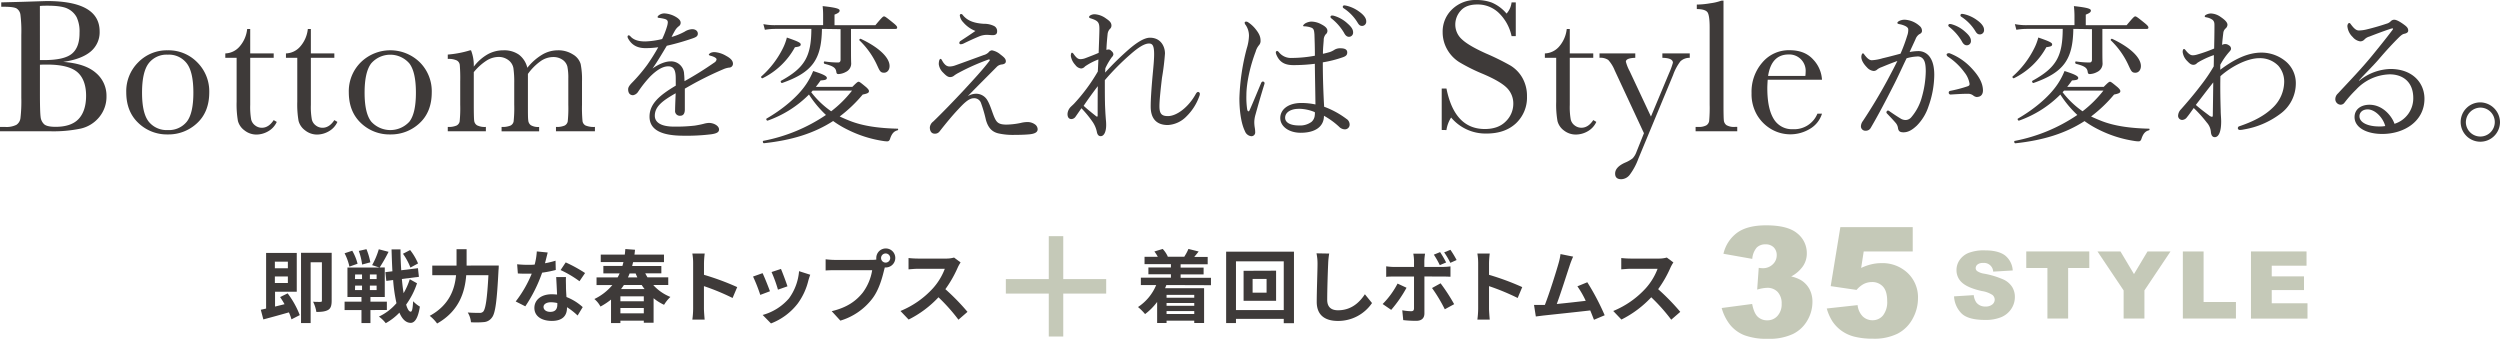 <svg xmlns="http://www.w3.org/2000/svg" viewBox="0 0 978.56 132.59"><defs><style>.cls-1{fill:#3e3a39;}.cls-2{fill:#c5c9b8;}.cls-3{fill:none;stroke:#c5c9b8;stroke-miterlimit:10;stroke-width:5.67px;}</style></defs><g id="レイヤー_2" data-name="レイヤー 2"><g id="design"><path class="cls-1" d="M24.75,24.23q8.59.63,12.76,4.28a11.61,11.61,0,0,1,4.17,9.11,12.51,12.51,0,0,1-2.83,8.21,13.09,13.09,0,0,1-7.24,4.5A52.34,52.34,0,0,1,19.8,51.39H0V49.68H1.94a8.69,8.69,0,0,0,4.48-.82A3.7,3.7,0,0,0,8,46.31a57.1,57.1,0,0,0,.34-8.05V13.69A52.28,52.28,0,0,0,8,5.77,3.43,3.43,0,0,0,6.49,3.31c-.75-.44-2.41-.67-5-.67h-1V.93L8.86.71l9.45-.3Q39,.41,39,12.32a9.82,9.82,0,0,1-3.55,7.89Q31.89,23.18,24.75,24.23Zm-9.12-.71c.62,0,1.14,0,1.56,0q8,0,11-2.53t2.94-8.19A13.1,13.1,0,0,0,30,6.74,7.85,7.85,0,0,0,26.5,3.41q-2.31-1.18-7.89-1.18c-1,0-2,0-3,.11Zm0,1.82V36.58q0,7.19.26,9.12a4.55,4.55,0,0,0,1.4,2.94c.75.67,2.25,1,4.48,1,4,0,7-1,8.93-3s3-5.08,3-9.15-1.12-7.24-3.37-9.21-6.2-3-11.85-3C17.56,25.27,16.62,25.29,15.63,25.34Z"/><path class="cls-1" d="M49.42,36.1a15.91,15.91,0,0,1,4.69-11.71,15.66,15.66,0,0,1,11.53-4.7,15.68,15.68,0,0,1,11.58,4.72A16,16,0,0,1,81.91,36.1q0,7.69-4.77,12.11a16.32,16.32,0,0,1-11.5,4.41,16.11,16.11,0,0,1-11.48-4.48Q49.42,43.66,49.42,36.1Zm6.18.18q0,8.11,2.64,11.37a9,9,0,0,0,7.4,3.26,9,9,0,0,0,7.46-3.26q2.59-3.26,2.59-11.37T73.12,24.82a8.77,8.77,0,0,0-7.48-3.42,8.8,8.8,0,0,0-7.46,3.4Q55.6,28.21,55.6,36.28Z"/><path class="cls-1" d="M107.13,22.63H97.94V41.05a28.79,28.79,0,0,0,.37,5.71,4.08,4.08,0,0,0,1.59,2.36,4.21,4.21,0,0,0,2.58.89c1.79,0,3.34-1,4.65-3l1.2.71a8,8,0,0,1-3.41,3.7,9.33,9.33,0,0,1-4.56,1.25A7.5,7.5,0,0,1,95.65,51a6.67,6.67,0,0,1-2.53-3.7,37.72,37.72,0,0,1-.5-7.45V22.63H88.19V20.91a7.71,7.71,0,0,0,5.47-2.56,12.31,12.31,0,0,0,3.09-7h1.19v9.56h9.19Z"/><path class="cls-1" d="M130.87,22.63h-9.19V41.05a27.78,27.78,0,0,0,.38,5.71,4,4,0,0,0,1.58,2.36,4.21,4.21,0,0,0,2.58.89c1.79,0,3.34-1,4.65-3l1.2.71a8,8,0,0,1-3.41,3.7,9.33,9.33,0,0,1-4.56,1.25A7.5,7.5,0,0,1,119.39,51a6.67,6.67,0,0,1-2.53-3.7,37.72,37.72,0,0,1-.5-7.45V22.63h-4.43V20.91a7.71,7.71,0,0,0,5.47-2.56,12.31,12.31,0,0,0,3.09-7h1.19v9.56h9.19Z"/><path class="cls-1" d="M136.53,36.1a15.91,15.91,0,0,1,4.69-11.71,16.53,16.53,0,0,1,23.11,0A16,16,0,0,1,169,36.1q0,7.69-4.77,12.11a16.32,16.32,0,0,1-11.5,4.41,16.11,16.11,0,0,1-11.48-4.48Q136.53,43.66,136.53,36.1Zm6.18.18q0,8.11,2.64,11.37a10.11,10.11,0,0,0,14.87,0q2.58-3.26,2.58-11.37t-2.57-11.46a9.89,9.89,0,0,0-14.94,0Q142.71,28.21,142.71,36.28Z"/><path class="cls-1" d="M184,19.69h.37a16.2,16.2,0,0,1,1.08,6.4,18,18,0,0,1,5.38-4.8,12.54,12.54,0,0,1,6.2-1.6,10.11,10.11,0,0,1,6.1,1.71,9.08,9.08,0,0,1,3.28,5.13,21.8,21.8,0,0,1,5.8-5.13,12,12,0,0,1,6.07-1.71,10.58,10.58,0,0,1,6,1.63,6.56,6.56,0,0,1,3,3.72,30.55,30.55,0,0,1,.53,6.74v9.15a55.73,55.73,0,0,0,.2,6.48,2.33,2.33,0,0,0,1.19,1.71,8.28,8.28,0,0,0,3.67.56v1.71H217.62V49.68a7.64,7.64,0,0,0,3.4-.54,2.32,2.32,0,0,0,1.21-1.64,51.8,51.8,0,0,0,.22-6.57V30.78a22.59,22.59,0,0,0-.35-4.66,4.64,4.64,0,0,0-1.84-2.68,6.3,6.3,0,0,0-3.87-1.11A8.64,8.64,0,0,0,211.53,24a21,21,0,0,0-4.89,4.94v12c0,3.25,0,5.3.13,6.13a2.61,2.61,0,0,0,1,1.93,5.63,5.63,0,0,0,3.26.69v1.71H196.33V49.68a8.12,8.12,0,0,0,3.48-.52,2.3,2.3,0,0,0,1.23-1.6,48.68,48.68,0,0,0,.24-6.63V32.49a37.84,37.84,0,0,0-.32-5.83,5,5,0,0,0-1.91-3.09,6.22,6.22,0,0,0-4-1.28,8.93,8.93,0,0,0-4.7,1.49,21.35,21.35,0,0,0-4.9,4.46V40.93q0,5,.15,6.26a2.45,2.45,0,0,0,1.12,1.86,6.77,6.77,0,0,0,3.46.63v1.71H175.27V49.68a7.79,7.79,0,0,0,3.44-.54,2.3,2.3,0,0,0,1.21-1.62,51.76,51.76,0,0,0,.22-6.59V31.82a63.71,63.71,0,0,0-.17-6.38,2.31,2.31,0,0,0-1.15-1.77,7.4,7.4,0,0,0-3.55-.6V21.36A40.9,40.9,0,0,0,184,19.69Z"/><path class="cls-1" d="M264.5,30.68c0-3.32-.82-4.72-2.92-4.72-2.39,0-4.84,1.75-7.17,4.08a46.12,46.12,0,0,0-4.61,5.83,3,3,0,0,1-2,1.4c-1.11,0-1.93-.7-1.93-2.33,0-.87.64-1.69,1.81-2.86a63.27,63.27,0,0,0,5.66-6.71,75.69,75.69,0,0,0,4.31-6.88,34.16,34.16,0,0,1-5,.35c-2.92,0-5.25-1-6.77-3.73a1.46,1.46,0,0,1-.23-.76.48.48,0,0,1,.46-.53,1.12,1.12,0,0,1,.7.47c1.4,1.52,3.5,1.93,5.78,1.93a31.84,31.84,0,0,0,6.59-.94,33,33,0,0,0,1.93-5,6.87,6.87,0,0,0,.29-1.51c0-.76-.41-1.11-1.17-1.34A14.25,14.25,0,0,0,257.85,7c-.29-.06-.47-.18-.47-.35a1.12,1.12,0,0,1,.47-.64,3.53,3.53,0,0,1,2.27-.76,9.94,9.94,0,0,1,4.38,1.34c1.4.82,1.92,1.58,1.92,2.28a1.58,1.58,0,0,1-.64,1.34,5.59,5.59,0,0,0-1.46,1.57c-.35.59-1,1.75-1.45,2.69a25,25,0,0,0,5.07-2.05,6.08,6.08,0,0,1,3-1c1.28,0,2.21.7,2.21,1.75s-.81,1.4-1.92,1.81A96.65,96.65,0,0,1,261,17.91c-1.81,3-3.62,6.12-5.6,8.92,2.33-1.69,5-2.8,7-2.8a5.06,5.06,0,0,1,5.37,5c.11.7.11,1.75.17,2.74a135.23,135.23,0,0,0,11.67-7.29,1.74,1.74,0,0,0,.87-1.22c0-.3-.23-.53-.7-.82a7.38,7.38,0,0,0-1.75-.64c-.35-.12-.58-.24-.58-.41s.41-.58.87-.76a3.76,3.76,0,0,1,1.46-.23,10.31,10.31,0,0,1,4.44,1.46c1.75.93,2.68,1.92,2.68,3.09a1.5,1.5,0,0,1-1.52,1.51,8.21,8.21,0,0,0-2.27.65c-2.86,1.22-5.78,2.56-9.8,4.66-1.69.88-3.62,2-5.25,2.92v8.17c0,1.63-.64,2.45-1.81,2.45a1.85,1.85,0,0,1-2-2.1c0-1.4.11-3.85.23-6.71-5.13,2.91-8.17,5.19-8.17,8.81,0,2.39,2.1,4.25,7.53,4.25a64.09,64.09,0,0,0,8.16-.4c1.46-.24,2.57-.47,3.45-.7a9.1,9.1,0,0,1,2-.35c2,0,4,1.16,4,2.56,0,.94-.64,1.52-2.91,1.87a77.84,77.84,0,0,1-11,.58c-7.93,0-13.3-1.92-13.3-7.46,0-5.08,4-8.4,10.27-12.14Z"/><path class="cls-1" d="M298,29.92A36.09,36.09,0,0,0,306.39,19,20.54,20.54,0,0,0,308,14.7c4.2,1.46,5.42,2,5.42,2.68s-.52.88-2.27,1.11a28.93,28.93,0,0,1-12.66,12.13C298.22,30.8,297.69,30.16,298,29.92ZM333.63,34c1.75-1.75,2.1-2,2.45-2s.76.29,3,2.15c.88.82,1.05,1.17,1.05,1.52,0,.64-.47.93-2.45,1.34a54,54,0,0,1-9,8.58c1.22.58,2.57,1.16,3.91,1.69,5.42,2.16,11.84,2.92,18.78,3.09.29,0,.23.58-.06.64-1.4.35-2.21,1.29-2.86,3.15-.23.88-.64,1.17-1.16,1.17a12,12,0,0,1-1.81-.18A46.54,46.54,0,0,1,332,50.87a39.44,39.44,0,0,1-5.89-3.5c-7.41,4.78-16.1,7.52-27.07,8.69-.4.06-.64-.88-.23-.94A65.59,65.59,0,0,0,323.3,45,42,42,0,0,1,316.65,37a42.88,42.88,0,0,1-16.16,10.21c-.41.12-.75-.64-.41-.82,5.78-3.32,12.08-8.28,15.58-13.59a27.83,27.83,0,0,0,2.63-5c3.67,1.17,5.36,1.93,5.36,2.69s-.76.87-2.45,1c-.58.87-1.22,1.69-1.86,2.51Zm-11.9-22.69c-.18,12-3.74,17-15.58,21.17-.41.12-.76-.7-.41-.87,9.34-5.14,11.79-9.57,11.85-20.3H303.53a25.06,25.06,0,0,0-4.14.35l-.59-2.22a22.87,22.87,0,0,0,4.73.41h18.66V6.18A32.22,32.22,0,0,0,322,2.39c6,.64,6.65,1.17,6.65,1.75s-.47,1-2,1.58V9.86h16c2.63-3.15,3-3.44,3.38-3.44s.82.29,3.62,2.56c1.23,1,1.52,1.4,1.52,1.81s-.24.53-.76.53H333.1v6.06c0,3.79,0,5.31.06,7.12a3.63,3.63,0,0,1-2.1,3.67,6.56,6.56,0,0,1-2.8.82c-.64,0-.82-.17-.93-1-.24-1.46-1.23-2.16-4.55-3-.41-.12-.41-1,0-.94a35.07,35.07,0,0,0,5.36.41c.59,0,.88-.46.88-1.05v-12Zm-4.2,24.79a35.05,35.05,0,0,0,7.81,7.46,44.79,44.79,0,0,0,8.17-8.1h-15.4Zm26-10.09a31.83,31.83,0,0,0-7.11-10.21c-.24-.24.23-.76.52-.59,7.24,3.39,11.26,7.41,11.26,10.62,0,1.58-.93,2.63-2.16,2.63S344.42,28,343.54,26Z"/><path class="cls-1" d="M382,36.69a5.11,5.11,0,0,1,4.55,2.68c1.17,2,1.87,4.79,2.74,6.71S391,48.77,394,48.77a28.84,28.84,0,0,0,5.54-.65,11.6,11.6,0,0,1,2.51-.35,5,5,0,0,1,3,.88,2.4,2.4,0,0,1,1.11,1.92c0,1-.76,1.75-3.15,2-1.63.17-4.2.23-5.95.23a26.13,26.13,0,0,1-6.24-.58c-2.74-.64-4.09-2.45-4.9-5.25a53.77,53.77,0,0,0-2-6.83,2.82,2.82,0,0,0-2.75-1.69c-2,0-4,2.1-6.24,4.49s-4.61,5.25-7.17,8.52a2.23,2.23,0,0,1-1.87.87c-1.34,0-1.93-1.1-1.93-2.45a3.27,3.27,0,0,1,1.35-2.33c3.44-3.32,7.75-7.76,12-12.31,3.68-4,7.3-7.87,10-11.43.23-.35.06-.64-.35-.53a86.24,86.24,0,0,0-11.79,5.25,12.23,12.23,0,0,0-1.69,1.05,2.39,2.39,0,0,1-1.63.59c-.82,0-1.58-.59-2.63-1.69a5.56,5.56,0,0,1-1.75-3.27,5.21,5.21,0,0,1,.18-1.58c.12-.35.29-.58.52-.58s.3.12.7.82a5.74,5.74,0,0,0,1.05,1.4,2.51,2.51,0,0,0,1.81.76,7.08,7.08,0,0,0,2.28-.47c3.27-1.17,7.41-2.68,11-4a4.19,4.19,0,0,0,1.92-1.05,1.91,1.91,0,0,1,1.34-.81,7.13,7.13,0,0,1,3.33,1.63C393,22.4,393.71,23,393.71,24c0,.82-.7,1.11-1.51,1.23a3.18,3.18,0,0,0-2.1,1c-3.74,3.79-7,7-11.32,11.43A6.49,6.49,0,0,1,382,36.69Zm-5-28A4.58,4.58,0,0,1,375.69,6a.57.57,0,0,1,.47-.53.89.89,0,0,1,.69.41c1.81,2.28,4.5,3.21,8.29,3.44a8.61,8.61,0,0,1,4,.88,2.23,2.23,0,0,1,1.16,2.1c0,1.17-.81,1.46-1.75,1.46-.64,0-1.69-.12-2.27-.12a8.1,8.1,0,0,0-3.09.64c-2.22.94-3.85,1.69-6,2.74a2.76,2.76,0,0,1-1.17.3.52.52,0,0,1-.52-.47,1,1,0,0,1,.46-.82c1.87-1.22,3.39-2.21,5.84-3.91A12.05,12.05,0,0,1,377,8.69Z"/><path class="cls-1" d="M432.57,28.41A115.74,115.74,0,0,1,442,19.19c2.74-2.33,5.77-4.43,8.11-4.43,4.31,0,5.89,3.5,5.89,6.18a95.49,95.49,0,0,1-1.17,9.51c-.52,4.37-1,8.87-1,11.14,0,3,.93,3.85,3.33,3.85,3.44,0,8.05-3.5,10.85-8.57.23-.41.52-.88,1-.88a.75.75,0,0,1,.64.7,2.6,2.6,0,0,1-.24,1.05,20.64,20.64,0,0,1-5,7.82,11,11,0,0,1-7.29,3.38c-4.38,0-6.71-2.45-6.71-7.23,0-2.92.29-7,.7-11.67.35-3.79.64-6.53.64-8.81,0-3.26-.58-4.2-2-4.2-1.87,0-4.38,1.69-7.29,4.26a95.72,95.72,0,0,0-10,10.09c0,3.27,0,6.54.06,9,0,.53.06,1.87.17,4,.06.82.12,1.75.18,2.51a17.75,17.75,0,0,1,.11,2.1c0,2.51-.81,4.31-2.15,4.31-.7,0-1.23-.46-1.46-1.51a10.72,10.72,0,0,0-1.64-4,43.13,43.13,0,0,0-4.43-5.42C422,44.22,421.48,45,421,45.67a2.06,2.06,0,0,1-1.69.94c-.94-.06-1.46-.7-1.46-2a4.27,4.27,0,0,1,1.34-2.85c.29-.3.76-.7,1.22-1.17A69.53,69.53,0,0,0,429.71,28c.11-1.87.17-3.38.23-4.73A24.77,24.77,0,0,0,424.69,26a2.11,2.11,0,0,1-1.52.81,3.22,3.22,0,0,1-2.27-1.4,6.63,6.63,0,0,1-1.75-3.5c0-.7.17-1.28.41-1.28s.46.18.7.53c1.16,1.63,1.81,2,2.68,2a6,6,0,0,0,2.1-.47c1.69-.64,3.5-1.34,5-2,.11-3.5.29-7.47.29-9.33,0-2.51-.47-3.21-3.15-4.09-.76-.23-.88-.35-.88-.58s.06-.41.53-.7a3.33,3.33,0,0,1,1.69-.41,8.28,8.28,0,0,1,4.38,1.64c1.28.87,2.15,1.57,2.15,2.8a1.72,1.72,0,0,1-.64,1.34,3.47,3.47,0,0,0-.87,2c-.12,1.22-.35,3.27-.47,6.18a2.82,2.82,0,0,1,.93-.17c.3,0,.65.17,1.17.7a1.8,1.8,0,0,1,.64,1.16,1.73,1.73,0,0,1-.58,1.11,25.64,25.64,0,0,0-2.57,4.38Zm-3.5,17.09c.4.29.58.17.58-.29,0-4,0-8.11.06-11.49-2,2.62-4.2,5.65-5.54,7.7C425.68,42.82,427.67,44.39,429.07,45.5Z"/><path class="cls-1" d="M488.16,42.7c.12.64.29.87.53.87s.35-.23.58-.75c1.34-3,2.92-6.89,4.32-10.21.17-.47.46-.7.75-.7a.69.69,0,0,1,.65.64,4,4,0,0,1-.18.7c-1.4,4.55-2.51,8.46-3.38,11.61a11.25,11.25,0,0,0-.47,2.8,13.39,13.39,0,0,0,.18,2.27,10,10,0,0,1,.17,1.75,1.48,1.48,0,0,1-1.52,1.64,3,3,0,0,1-2.5-2c-1.58-3.21-2.16-8.34-2.16-12.89A85.94,85.94,0,0,1,488,19a18.44,18.44,0,0,0,.88-5,7.47,7.47,0,0,0-1.28-4.2,1.62,1.62,0,0,1-.41-.88c0-.29.23-.46.58-.46a1.39,1.39,0,0,1,.64.17,12.49,12.49,0,0,1,3,2.69c1.46,1.8,2,3.09,2,4.55a2.47,2.47,0,0,1-.64,1.86,6.61,6.61,0,0,0-1.28,2.51c-2.05,5.31-3.62,12.13-3.62,17A32.37,32.37,0,0,0,488.16,42.7Zm39,3.91a2.66,2.66,0,0,1,1.11,1.92,1.86,1.86,0,0,1-1.93,2.1,3.3,3.3,0,0,1-2.22-1.05,29.61,29.61,0,0,0-5.89-4.26c0,4.26-3.44,6.65-9.1,6.65-4.66,0-8-2.5-8-5.77s3-5.89,8.28-5.89a26.4,26.4,0,0,1,5.49.58c-.06-5.31-.18-10.56-.24-15.92a67.75,67.75,0,0,1-8.34.52c-3,0-5.36-.82-6.71-4.08a2.71,2.71,0,0,1-.23-1,.63.63,0,0,1,.47-.47c.23,0,.46.17.76.52a6,6,0,0,0,5.07,2.22,51,51,0,0,0,9-.87c0-3.62-.11-6-.17-8.23-.12-1.57-.23-2.27-1.05-2.68a7.09,7.09,0,0,0-1.69-.47,6.17,6.17,0,0,0-1.29-.12c-.29,0-.4-.11-.4-.29s.52-.7.93-.93a5.57,5.57,0,0,1,2.22-.64,8.33,8.33,0,0,1,3.85,1c1.22.64,2.5,1.4,2.5,2.62a1.64,1.64,0,0,1-.64,1.34,3.51,3.51,0,0,0-.81,2.34c-.12,1.75-.3,3.15-.3,5.31,1.11-.24,1.93-.47,2.75-.7a8.42,8.42,0,0,0,1.57-.76,4.2,4.2,0,0,1,2.57-.7c1.92,0,2.62.64,2.62,1.63s-.52,1.46-1.69,1.87a45.73,45.73,0,0,1-7.87,2c0,6.3.23,12.25.52,17.38A33.77,33.77,0,0,1,527.13,46.61Zm-19-4c-2.39,0-5.13,1.05-5.13,3.5,0,1.64,1.63,3,5.48,3a7.51,7.51,0,0,0,4.84-1.4A3.83,3.83,0,0,0,514.64,45a3.32,3.32,0,0,0,0-1.11A16.38,16.38,0,0,0,508.11,42.58ZM522.34,6.24a13.1,13.1,0,0,1,5.08,2.92c1.4,1.22,2.22,2.27,2.22,3.5A1.63,1.63,0,0,1,528,14.41c-.76,0-1.4-.53-1.92-1.58a20.39,20.39,0,0,0-4.9-5.6.88.88,0,0,1-.41-.58.6.6,0,0,1,.64-.58A3.22,3.22,0,0,1,522.34,6.24Zm5.08-3.91a13.88,13.88,0,0,1,4.67,2.28c1.4,1,2.68,2.33,2.68,3.67a1.66,1.66,0,0,1-1.58,1.87c-.75,0-1.22-.29-1.86-1.4A17.74,17.74,0,0,0,526,3.27a.72.72,0,0,1-.41-.59.59.59,0,0,1,.59-.58A8.39,8.39,0,0,1,527.42,2.33Z"/><path class="cls-1" d="M564.32,50.87V34.65h1.86q3.17,15.84,15,15.85c3.55,0,6.29-1,8.24-3a9.58,9.58,0,0,0,2.92-6.8,8.6,8.6,0,0,0-2.57-6.36q-2.57-2.54-9.37-5.43a69.41,69.41,0,0,1-9.16-4.56,14,14,0,0,1-4.82-5.08,13.56,13.56,0,0,1-1.73-6.66,12,12,0,0,1,3.74-9A13.15,13.15,0,0,1,577.9,0a17.37,17.37,0,0,1,6,1,15.55,15.55,0,0,1,5.81,4.32A8,8,0,0,0,591.67.93h1.64V14.14h-1.64a17.76,17.76,0,0,0-5-9.08,11.9,11.9,0,0,0-8.32-3.31q-4.5,0-6.6,2.44a8,8,0,0,0-2.11,5.34,7.7,7.7,0,0,0,2.64,5.91q2.61,2.46,9.42,5.51a98.35,98.35,0,0,1,9.47,4.67,13.35,13.35,0,0,1,4.75,4.89,14.34,14.34,0,0,1,1.78,7.22,13.81,13.81,0,0,1-4.32,10.54q-4.3,4-11.53,4A17.6,17.6,0,0,1,568,46a12.61,12.61,0,0,0-1.83,4.91Z"/><path class="cls-1" d="M623.64,22.63h-9.19V41.05a28,28,0,0,0,.37,5.71,4.07,4.07,0,0,0,1.58,2.36A4.26,4.26,0,0,0,619,50c1.78,0,3.33-1,4.65-3l1.19.71a8,8,0,0,1-3.41,3.7,9.33,9.33,0,0,1-4.56,1.25,7.45,7.45,0,0,1-4.7-1.58,6.57,6.57,0,0,1-2.53-3.7,36.74,36.74,0,0,1-.51-7.45V22.63H604.7V20.91a7.75,7.75,0,0,0,5.47-2.56,12.45,12.45,0,0,0,3.09-7h1.19v9.56h9.19Z"/><path class="cls-1" d="M646.22,45.62l7.08-16.93a29.07,29.07,0,0,0,1.52-4.13q0-1.86-4.13-1.93V20.91h10.72v1.72A5.16,5.16,0,0,0,657.76,24a19.41,19.41,0,0,0-2.86,5.34L641.31,62.07a24.81,24.81,0,0,1-3.42,6.38,4.34,4.34,0,0,1-3.28,1.7c-1.61,0-2.41-.73-2.41-2.2,0-1.69,1.28-3.11,3.87-4.28a12.23,12.23,0,0,0,3-1.71,7.3,7.3,0,0,0,1.51-2.57l2.9-7.25L632.05,27.58a13.69,13.69,0,0,0-2.53-4.1,5.35,5.35,0,0,0-3.43-.85V20.91h14v1.72c-2.45.07-3.68.58-3.68,1.52a16.08,16.08,0,0,0,1.45,3.65Z"/><path class="cls-1" d="M674.62.22V40.93q0,4.88.13,6.14A2.57,2.57,0,0,0,675.81,49a5.91,5.91,0,0,0,3.31.67H680v1.71h-16.3V49.68h1a6.16,6.16,0,0,0,3.18-.61,2.46,2.46,0,0,0,1.13-1.73,57.82,57.82,0,0,0,.19-6.41V10.79c0-3.2-.29-5.21-.86-6s-2-1.24-4.17-1.24V1.79a33.17,33.17,0,0,0,5.34-.52,19.66,19.66,0,0,0,4.23-1Z"/><path class="cls-1" d="M713.17,31.22H691.92c-.1,1.47-.15,2.56-.15,3.28q0,8,2.51,12.07a8.28,8.28,0,0,0,7.5,4,9.8,9.8,0,0,0,9.6-6.07h1.79a10.44,10.44,0,0,1-4.73,5.94,14.8,14.8,0,0,1-15,.19,15.63,15.63,0,0,1-5.64-5.53,16.19,16.19,0,0,1-2.2-8.67,17.42,17.42,0,0,1,4.25-12,13.56,13.56,0,0,1,10.6-4.78c4,0,7.08,1.21,9.27,3.64A12.5,12.5,0,0,1,713.17,31.22Zm-6.51-1.49a12.77,12.77,0,0,0,.11-1.52,6.41,6.41,0,0,0-6.63-6.89q-6.76,0-8.07,8.41Z"/><path class="cls-1" d="M750.82,20a5.41,5.41,0,0,1,4.61,2.39c1.28,1.81,1.69,4.38,1.69,6.94a37.35,37.35,0,0,1-2.28,12.37,19,19,0,0,1-4.55,7.47c-1.8,1.69-3.38,2.62-5.19,2.62-1.34,0-1.92-.35-2.16-1.52a3.87,3.87,0,0,0-.87-2.1c-.93-1.1-2-2.21-3.38-3.67a.78.78,0,0,1-.3-.58c0-.24.3-.65.59-.65a1,1,0,0,1,.64.3c1.69,1.16,3.09,2.1,4.61,3a3.83,3.83,0,0,0,1.69.41,3,3,0,0,0,2.22-1.11,20.14,20.14,0,0,0,4.14-7.93,38.82,38.82,0,0,0,1.51-9.92c0-2.57-.29-4-1-4.9a2.67,2.67,0,0,0-2.51-1,16.65,16.65,0,0,0-4,.7c-1.81,3.73-3.44,7.41-5.19,10.79-3,5.89-5.66,11-8.81,16.39a2.18,2.18,0,0,1-2,1.17,1.73,1.73,0,0,1-1.87-1.63,3.58,3.58,0,0,1,.76-2.16c3.44-5.19,6.59-10.44,9.51-15.81,1.51-2.86,2.8-5.25,4-7.7-2.15.76-4.43,1.69-6.12,2.39a6.3,6.3,0,0,0-1.69.88,2.13,2.13,0,0,1-1.46.64,4,4,0,0,1-2.63-1.4c-1.22-1.23-2.21-2.74-2.21-4.09,0-.64.29-1.4.58-1.4s.35.12.64.53c1,1.34,1.93,2.16,2.86,2.16a17.62,17.62,0,0,0,4.2-.76c2-.47,4.26-1.05,7.06-1.81a63.78,63.78,0,0,0,2.62-7.06,6.47,6.47,0,0,0,.41-2.27c0-.53-.11-.82-.87-1.34a8.46,8.46,0,0,0-2.57-.88c-.58-.12-.82-.23-.82-.52s.35-.53.76-.76a5,5,0,0,1,2.1-.47,9.48,9.48,0,0,1,5.84,2.45,2.42,2.42,0,0,1,.93,1.93c0,.58-.35,1-1.11,1.34a4,4,0,0,0-1.4,1.86c-.7,1.58-1.52,3.27-2.33,5.08A18.42,18.42,0,0,1,750.82,20Zm23.22,18a2.7,2.7,0,0,1-1.7-.65,3.29,3.29,0,0,0-2.15-.64c-1.87,0-3.91.12-6.6.29a.72.72,0,0,1-.81-.75c0-.35.17-.59.64-.7A51.31,51.31,0,0,0,770,33.83c.7-.23.94-.41.94-1a9.49,9.49,0,0,0-2-4.49,24.79,24.79,0,0,0-6.41-6.12,1.25,1.25,0,0,1-.59-.82c0-.29.35-.58.88-.58a1.11,1.11,0,0,1,.52.11,23.11,23.11,0,0,1,8.17,5.54c2.45,2.57,4.67,5.6,4.67,9C776.14,37.16,775.14,37.92,774,37.92ZM764.18,9.57a13.11,13.11,0,0,1,5.07,2.91c1.4,1.23,2.22,2.28,2.22,3.5a1.62,1.62,0,0,1-1.63,1.75c-.76,0-1.4-.52-1.93-1.57a20.09,20.09,0,0,0-4.9-5.6.93.93,0,0,1-.41-.59.6.6,0,0,1,.64-.58A3.33,3.33,0,0,1,764.18,9.57Zm5.07-3.91a13.85,13.85,0,0,1,4.67,2.27c1.4,1,2.68,2.34,2.68,3.68A1.65,1.65,0,0,1,775,13.47c-.76,0-1.23-.29-1.87-1.4a17.84,17.84,0,0,0-5.37-5.48.7.7,0,0,1-.4-.58.59.59,0,0,1,.58-.59A7.34,7.34,0,0,1,769.25,5.66Z"/><path class="cls-1" d="M787.8,29.92A35.89,35.89,0,0,0,796.2,19a20.08,20.08,0,0,0,1.64-4.32c4.2,1.46,5.42,2,5.42,2.68s-.52.88-2.27,1.11a28.93,28.93,0,0,1-12.66,12.13C788,30.8,787.51,30.16,787.8,29.92ZM823.45,34c1.75-1.75,2.1-2,2.45-2s.75.29,3,2.15c.87.82,1.05,1.17,1.05,1.52,0,.64-.47.93-2.45,1.34a54.39,54.39,0,0,1-9,8.58c1.22.58,2.56,1.16,3.91,1.69,5.42,2.16,11.84,2.92,18.78,3.09.29,0,.23.58-.06.64-1.4.35-2.21,1.29-2.86,3.15-.23.88-.64,1.17-1.16,1.17a12,12,0,0,1-1.81-.18,46.45,46.45,0,0,1-13.48-4.25,39.44,39.44,0,0,1-5.89-3.5c-7.41,4.78-16.1,7.52-27.07,8.69-.4.06-.64-.88-.23-.94A65.66,65.66,0,0,0,813.12,45,41.59,41.59,0,0,1,806.47,37a42.88,42.88,0,0,1-16.16,10.21c-.41.12-.76-.64-.41-.82,5.78-3.32,12.08-8.28,15.58-13.59a27.09,27.09,0,0,0,2.62-5c3.68,1.17,5.37,1.93,5.37,2.69s-.76.87-2.45,1c-.58.87-1.22,1.69-1.87,2.51Zm-11.9-22.69c-.18,12-3.74,17-15.58,21.17-.41.12-.76-.7-.41-.87,9.34-5.14,11.79-9.57,11.84-20.3h-14a25.27,25.27,0,0,0-4.15.35l-.58-2.22a22.87,22.87,0,0,0,4.73.41H812V6.18a34.56,34.56,0,0,0-.23-3.79c6,.64,6.65,1.17,6.65,1.75s-.47,1-2,1.58V9.86h16c2.62-3.15,3-3.44,3.38-3.44s.82.29,3.62,2.56c1.23,1,1.52,1.4,1.52,1.81s-.24.53-.76.53H822.92v6.06c0,3.79,0,5.31.06,7.12a3.63,3.63,0,0,1-2.1,3.67,6.6,6.6,0,0,1-2.8.82c-.64,0-.82-.17-.93-1-.24-1.46-1.23-2.16-4.55-3-.41-.12-.41-1,0-.94a35.07,35.07,0,0,0,5.36.41c.59,0,.88-.46.88-1.05v-12Zm-4.2,24.79a35.05,35.05,0,0,0,7.81,7.46,45.11,45.11,0,0,0,8.17-8.1h-15.4Zm26-10.09a31.83,31.83,0,0,0-7.11-10.21c-.24-.24.23-.76.52-.59C834,18.61,838,22.63,838,25.84c0,1.58-.93,2.63-2.16,2.63S834.24,28,833.36,26Z"/><path class="cls-1" d="M869.07,27.3c5.83-4.38,11-6.71,16.15-6.71a14.87,14.87,0,0,1,9.69,3.62,11.12,11.12,0,0,1,3.73,8.28,14.74,14.74,0,0,1-6.24,12.19,32.52,32.52,0,0,1-14.18,6,6.13,6.13,0,0,1-1.51.18.72.72,0,0,1-.76-.59.79.79,0,0,1,.64-.87c5.13-1.75,9.57-3.91,12.95-7.18a14.18,14.18,0,0,0,4.55-10.32,9.42,9.42,0,0,0-2.27-6.13,10,10,0,0,0-7.41-3c-5.19,0-11.61,3.73-15.29,7.06-.11,4.72,0,9.57.12,13.53,0,1.23.18,3,.18,4.2,0,4.09-1,6.13-2.51,6.13-.76,0-1.4-.53-1.52-2.1A6.2,6.2,0,0,0,863.82,48a49.58,49.58,0,0,0-5.14-5.72c-1.22,1.69-1.75,2.51-2.62,3.56a2.48,2.48,0,0,1-1.87,1.11,1.62,1.62,0,0,1-1.63-1.75,3.83,3.83,0,0,1,1.16-2.45c2.34-2.63,5.08-5.83,7.7-9.28A65.82,65.82,0,0,0,866.5,26c.06-1.52.06-3.1.06-4.44A32.93,32.93,0,0,0,862,23.51a18,18,0,0,0-2,1.16,1.88,1.88,0,0,1-1.4.7c-.87,0-1.45-.4-2.39-1.4a6,6,0,0,1-1.86-3.61c0-.82.23-1.17.52-1.17s.41.23.53.35c1.05,1.34,1.92,2.1,2.85,2.1a5.58,5.58,0,0,0,1.58-.23A57.8,57.8,0,0,0,866.67,19c.06-3,.12-6,.12-8.52,0-1.28.06-1.92-.7-2.68a5.72,5.72,0,0,0-2.39-1c-.58-.12-.7-.12-.7-.41s.17-.41.47-.59a4.07,4.07,0,0,1,2-.52,7,7,0,0,1,3.73,1.34c1.63,1.11,2.68,2.1,2.68,3.09a2,2,0,0,1-.7,1.4,2.74,2.74,0,0,0-.93,1.81c-.17,1.4-.35,2.92-.47,4.67a2.42,2.42,0,0,1,1.29-.35,2.34,2.34,0,0,1,1.4.52,1.5,1.5,0,0,1,.81,1.34c0,.47-.46.94-.87,1.4a26.47,26.47,0,0,0-3.33,4.85Zm-4.5,17.79a2.63,2.63,0,0,0,1.23.64c.29,0,.35-.23.35-.93.06-3.5.12-8.28.17-12.54-2.33,2.91-4.78,6.18-6.82,8.81C861.07,42.47,862.94,43.87,864.57,45.09Z"/><path class="cls-1" d="M923.44,31.62A20.08,20.08,0,0,1,935.69,27c8.57,0,13.3,5.36,13.3,11.66,0,8.81-7.94,13.77-16.51,13.77-6.36,0-10.85-2.62-10.85-6.59,0-3.15,2.62-4.84,5.83-4.84,5.43,0,8.93,4.78,9.8,7.46a10.43,10.43,0,0,0,7.35-10.09c0-6.47-4.26-9.27-9.22-9.27a18.63,18.63,0,0,0-13.18,6,46.6,46.6,0,0,0-4.55,5.13,1.89,1.89,0,0,1-1.46.76,2.17,2.17,0,0,1-2.1-2.28,3,3,0,0,1,1-2.1c4.5-4.84,9.34-9.85,13.54-15,2.51-3.09,4.9-6,7.81-9.86.41-.52.24-.64,0-.64a5.66,5.66,0,0,0-1.1.29c-2.63.88-5.6,2-7.94,2.92a4.22,4.22,0,0,0-2,1.23,2.2,2.2,0,0,1-1.58.64,4.67,4.67,0,0,1-2.91-1.69,6.64,6.64,0,0,1-2.1-4.26c0-.59.35-1.23.7-1.23s.46.24.76.64c1.28,1.7,2.1,2.28,3.09,2.28a14.1,14.1,0,0,0,3-.41c2.63-.64,5.08-1.34,7.7-2.22a3.66,3.66,0,0,0,1.75-1,1.9,1.9,0,0,1,1.34-.58c.94,0,2.39.88,3.68,1.81S942.63,11,942.63,12c0,.58-.47,1-1.52,1.22-.58.12-1.11.41-2.39,1.69-1.93,1.93-4.32,4.44-7.76,8.46-2.16,2.51-5.31,5.54-7.64,8.17Zm3.32,11.2c-2.1,0-3.21,1.28-3.21,2.68,0,2.39,3.09,4,7.76,4a11.59,11.59,0,0,0,2.33-.17C932.77,46,929.62,42.82,926.76,42.82Z"/><path class="cls-1" d="M978.56,47.77a7.7,7.7,0,1,1-7.7-7.7A7.85,7.85,0,0,1,978.56,47.77Zm-13.36,0a5.66,5.66,0,1,0,5.66-5.65A5.78,5.78,0,0,0,965.2,47.77Z"/><path class="cls-2" d="M685.88,101.33l-11.28-2a14.14,14.14,0,0,1,5.4-8.26q4-2.88,11.33-2.87,8.4,0,12.15,3.13a9.85,9.85,0,0,1,3.75,7.88,8.75,8.75,0,0,1-1.52,5,13,13,0,0,1-4.6,4,13.8,13.8,0,0,1,3.81,1.43,9.36,9.36,0,0,1,3.32,3.47,10.43,10.43,0,0,1,1.19,5.15,14.31,14.31,0,0,1-2,7.19,13.2,13.2,0,0,1-5.66,5.3,21.6,21.6,0,0,1-9.69,1.86,25.14,25.14,0,0,1-9.25-1.38,13.77,13.77,0,0,1-5.56-4,18.43,18.43,0,0,1-3.36-6.67l11.93-1.58c.46,2.4,1.19,4.07,2.18,5a5.26,5.26,0,0,0,3.76,1.4,5.18,5.18,0,0,0,4-1.76,6.69,6.69,0,0,0,1.6-4.69,6.51,6.51,0,0,0-1.54-4.63,5.45,5.45,0,0,0-4.17-1.64,15.44,15.44,0,0,0-3.87.7l.61-8.52a11,11,0,0,0,1.56.14,5.44,5.44,0,0,0,3.91-1.49,4.76,4.76,0,0,0,1.57-3.54,4.25,4.25,0,0,0-1.18-3.14,4.35,4.35,0,0,0-3.22-1.17,4.72,4.72,0,0,0-3.43,1.27A7.71,7.71,0,0,0,685.88,101.33Z"/><path class="cls-2" d="M720.36,88.91h28.33v9.52H729.5l-1,6.45a20.09,20.09,0,0,1,3.94-1.41,16.63,16.63,0,0,1,3.86-.47,14.35,14.35,0,0,1,10.45,3.9,13.1,13.1,0,0,1,4,9.81,16.62,16.62,0,0,1-2.07,8,14,14,0,0,1-5.86,5.86,20.52,20.52,0,0,1-9.71,2,29,29,0,0,1-7.28-.8,14.84,14.84,0,0,1-5.16-2.41,14.47,14.47,0,0,1-3.44-3.61,18.72,18.72,0,0,1-2.19-5l12.07-1.32a7.31,7.31,0,0,0,2,4.41,5.43,5.43,0,0,0,3.83,1.51,5.2,5.2,0,0,0,4.12-1.89,8.47,8.47,0,0,0,1.63-5.64q0-3.84-1.64-5.63a5.66,5.66,0,0,0-4.37-1.79,7.14,7.14,0,0,0-3.34.85,9.87,9.87,0,0,0-2.64,2.23L716.58,112Z"/><path class="cls-2" d="M764.86,116l7.72-.48a6,6,0,0,0,1,2.87,4.3,4.3,0,0,0,3.58,1.59,4,4,0,0,0,2.68-.81,2.45,2.45,0,0,0,.94-1.89,2.42,2.42,0,0,0-.89-1.83,10.41,10.41,0,0,0-4.16-1.53q-5.34-1.2-7.61-3.18a6.43,6.43,0,0,1-2.3-5.08,6.82,6.82,0,0,1,1.18-3.82A7.77,7.77,0,0,1,770.54,99,16.48,16.48,0,0,1,777,98q5,0,7.68,1.87a8.11,8.11,0,0,1,3.15,6l-7.65.45a3.59,3.59,0,0,0-4-3.39,3.22,3.22,0,0,0-2.13.6,1.84,1.84,0,0,0-.72,1.46,1.48,1.48,0,0,0,.59,1.13,6.59,6.59,0,0,0,2.72,1,33.56,33.56,0,0,1,7.63,2.32,8,8,0,0,1,3.35,2.91,7.37,7.37,0,0,1,1.05,3.89,8.32,8.32,0,0,1-1.4,4.65,8.7,8.7,0,0,1-3.91,3.24,15.85,15.85,0,0,1-6.32,1.1q-6.7,0-9.28-2.58A10.15,10.15,0,0,1,764.86,116Z"/><path class="cls-2" d="M793.13,98.42H817.8v6.48h-8.28v19.78h-8.11V104.9h-8.28Z"/><path class="cls-2" d="M821,98.42h9l5.29,8.86,5.3-8.86h9l-10.21,15.26v11h-8.14v-11Z"/><path class="cls-2" d="M854.42,98.42h8.12v19.79H875.2v6.47H854.42Z"/><path class="cls-2" d="M881.08,98.42h21.75V104H889.21v4.18h12.63v5.36H889.21v5.17h14v6H881.08Z"/><path class="cls-1" d="M112.59,114.83a35,35,0,0,1,4.75,8.51L114.08,125a16.86,16.86,0,0,0-1-2.73c-3.51,1-7.14,2-10,2.76l-1-3.79c.62-.12,1.33-.28,2.08-.46V99h12v15.18h-8.5V120l3.72-.93c-.56-1-1.15-1.93-1.74-2.8Zm-5-12.42V105h5.09v-2.58Zm5.09,8.36v-2.55h-5.09v2.55Zm17.14,6.92c0,1.74-.28,3-1.4,3.63s-2.61.78-4.59.78a13.78,13.78,0,0,0-1.28-4c1.21.1,2.49.07,2.92.07s.53-.16.53-.56V102.66h-4.41v23.79h-3.76V98.94h12Z"/><path class="cls-1" d="M145,121.36v5.09h-3.51v-5.09h-6.61v-3.27h6.61v-1.83H136V104.71h12.49l-2.83-.93a30,30,0,0,0,2.61-6.21l3.82,1a62.61,62.61,0,0,1-3.48,6.12h2v11.55H145v1.83h6.43v3.27Zm-8.23-17a21.07,21.07,0,0,0-1.89-5.22l3-1a20,20,0,0,1,2.08,5.09Zm2.18,4.87h2.76v-1.8H139Zm0,4.32h2.76v-1.77H139Zm2.79-10a24.41,24.41,0,0,0-1.3-5.34l3-.68a26,26,0,0,1,1.52,5.15Zm5.68,3.88h-2.64v1.8h2.64Zm0,4.35h-2.64v1.77h2.64Zm15.81-.9a30.37,30.37,0,0,1-4.26,8.35c.5,1.71,1.09,2.7,1.74,2.77s.84-1.43,1-4.1a11.36,11.36,0,0,0,2.64,2.11c-.81,5.22-2.36,6.43-3.67,6.36-1.86-.06-3.29-1.49-4.34-4a22.51,22.51,0,0,1-5.35,4.13,12.86,12.86,0,0,0-2.67-2.58,20.38,20.38,0,0,0,6.87-5.25,61.8,61.8,0,0,1-1.31-9.06l-2.67.34-.37-3.42,2.76-.34c-.15-2.67-.25-5.53-.34-8.57h3.51c0,2.86.12,5.59.28,8.17l6.55-.81.37,3.38-6.67.84c.18,2,.4,3.92.68,5.56a27.37,27.37,0,0,0,2.42-5.46Zm-2.58-6.15a24,24,0,0,0-2.92-5.4l2.8-1.46a22.36,22.36,0,0,1,3.1,5.25Z"/><path class="cls-1" d="M195.22,103.94s0,1.27-.09,1.77c-.63,12.35-1.25,17-2.61,18.63a4.21,4.21,0,0,1-3.17,1.74,32.69,32.69,0,0,1-5,.06,8.57,8.57,0,0,0-1.27-3.82c1.95.15,3.79.15,4.59.15a1.83,1.83,0,0,0,1.46-.49c.93-1,1.56-5,2.05-14.26h-8.69c-.5,6.43-2.67,14-11.4,18.91a14.69,14.69,0,0,0-2.89-3c7.71-4.19,9.79-10.46,10.31-15.9H169.2v-3.78h9.5v-6.4h3.94v6.4Z"/><path class="cls-1" d="M217.54,105.67a43.32,43.32,0,0,1-5.34,1.06,56.92,56.92,0,0,1-6.58,13.17l-3.76-1.9a46.3,46.3,0,0,0,6.27-10.87c-.52,0-1,0-1.58,0-1.27,0-2.52,0-3.85-.09l-.28-3.6a40.68,40.68,0,0,0,4.1.22c.9,0,1.83,0,2.76-.1a25.56,25.56,0,0,0,.84-5.15l4.26.43c-.25,1-.63,2.55-1.06,4.2a31.46,31.46,0,0,0,4.13-1Zm4,2.77c-.09,1.3,0,2.58,0,3.94,0,.87.09,2.36.19,3.88a20.61,20.61,0,0,1,6.36,3.95l-2,3.29a26.69,26.69,0,0,0-4.16-3.26v.28c0,2.85-1.55,5.09-5.93,5.09-3.82,0-6.83-1.71-6.83-5.09,0-3,2.51-5.34,6.8-5.34.71,0,1.43.06,2.08.12-.09-2.3-.25-5-.34-6.86Zm-3.39,10.18a11.15,11.15,0,0,0-2.48-.31c-1.77,0-2.92.75-2.92,1.83s1,1.93,2.64,1.93c2.08,0,2.76-1.21,2.76-2.86Zm8.67-8.54a41.42,41.42,0,0,0-7.39-4.37l2-3a55.48,55.48,0,0,1,7.58,4.16Z"/><path class="cls-1" d="M255.7,111.57a18.12,18.12,0,0,0,6.71,4.66,14.71,14.71,0,0,0-2.48,3.08,19,19,0,0,1-4.1-2.58v9.59H252v-.8h-9.16v.93h-3.67v-9.19a26.39,26.39,0,0,1-4.13,2.73,9.89,9.89,0,0,0-2.39-2.95,20.83,20.83,0,0,0,7.05-5.47H233.5v-3h8.26a14,14,0,0,0,.78-1.55h-6.37v-2.92h7.45c.16-.5.28-1,.41-1.52h-8.88V99.65h9.41c.09-.71.15-1.46.21-2.17l3.79.28c-.06.62-.12,1.27-.22,1.89H259.9v2.95H247.82c-.13.5-.25,1-.38,1.52h11.43V107h-6.3c.28.53.56,1.06.87,1.55h8.13v3ZM252,116h-9.16v1.93H252Zm0,6.65v-2.08h-9.16v2.08Zm-7.79-11.09c-.35.53-.72,1.06-1.12,1.59h9.22a15.1,15.1,0,0,1-1.12-1.59Zm2.23-4.53a13.31,13.31,0,0,1-.65,1.55h3.69c-.24-.49-.46-1-.68-1.55Z"/><path class="cls-1" d="M286.75,116.64A88.49,88.49,0,0,0,275.54,112v8.79c0,.9.16,3.07.28,4.31H271a32.51,32.51,0,0,0,.31-4.31V103a21.25,21.25,0,0,0-.31-3.75h4.84a34.61,34.61,0,0,0-.28,3.75v4.57a100.57,100.57,0,0,1,13,4.81Z"/><path class="cls-1" d="M301.38,114l-3.79,1.43a62.4,62.4,0,0,0-2.83-7.18l3.73-1.33C299.27,108.53,300.76,112.29,301.38,114Zm15.77-6.46c-.37,1-.56,1.64-.74,2.27a25.12,25.12,0,0,1-4.23,9.09,24.13,24.13,0,0,1-10.4,7.7l-3.26-3.32a20.88,20.88,0,0,0,10.31-6.49,20.93,20.93,0,0,0,3.94-10.65Zm-8.91,4.53-3.73,1.31a52.1,52.1,0,0,0-2.51-6.9l3.69-1.21C306.28,106.64,307.8,110.67,308.24,112.1Z"/><path class="cls-1" d="M341.25,101.73a14.36,14.36,0,0,0,1.77-.12A3.66,3.66,0,0,1,343,101a3.72,3.72,0,1,1,3.73,3.69,1.8,1.8,0,0,1-.4,0l-.25.93c-.72,3-2,7.86-4.66,11.3a24.53,24.53,0,0,1-12.48,8.58l-3.39-3.7c6.18-1.46,9.66-4.13,12.18-7.3a20,20,0,0,0,3.66-8.75H326.87c-1.43,0-2.89.06-3.7.12v-4.38a33.11,33.11,0,0,0,3.7.25Zm7.2-.71a1.79,1.79,0,1,0-1.77,1.77A1.79,1.79,0,0,0,348.45,101Z"/><path class="cls-1" d="M376,102.72a15.27,15.27,0,0,0-1.09,1.93,45.55,45.55,0,0,1-4.87,8.54,87,87,0,0,1,8.66,8.88l-3.54,3.07a70.67,70.67,0,0,0-7.82-8.78,41,41,0,0,1-11.68,8.72l-3.2-3.35a35.29,35.29,0,0,0,12.74-8.91,24.22,24.22,0,0,0,4.62-7.61H359.29c-1.31,0-3,.18-3.67.22V101a35.9,35.9,0,0,0,3.67.21h10.93a11.1,11.1,0,0,0,3.22-.4Z"/><path class="cls-1" d="M456.53,111.57a12.52,12.52,0,0,1-.5,1.25h15.28v13.6h-3.85v-.9H456.62v.9h-3.69v-8.23a23.62,23.62,0,0,1-4.72,4.75,20.65,20.65,0,0,0-2.77-2.76,19,19,0,0,0,7.12-8.61h-6v-2.88h11.77v-1.34h-8.82v-2.67h8.82v-1.3H448v-2.86h5.19a13.67,13.67,0,0,0-1.34-2.08l3.26-1a10.83,10.83,0,0,1,2,3l-.16.06h6.84l-.22-.06a17,17,0,0,0,1.61-3l4,1c-.62.8-1.21,1.52-1.74,2.14h5.28v2.86H462.12v1.3h9v2.67h-9v1.34H474v2.88Zm.09,3.85v1.12h10.84v-1.12Zm10.84,3.17H456.62v1.12h10.84Zm0,4.32v-1.15H456.62v1.15Z"/><path class="cls-1" d="M506.49,98.5v28h-4V124.8H483.79v1.65h-3.85V98.5Zm-4,22.86V102.29H483.79v19.07Zm-3-15.41v11.8H486.77V106Zm-3.72,3.23h-5.47v5.37h5.47Z"/><path class="cls-1" d="M520.28,99.25a30.77,30.77,0,0,0-.41,4.1c-.15,3.29-.37,10.18-.37,14,0,3.1,1.86,4.1,4.22,4.1,5.09,0,8.32-2.92,10.53-6.27l2.79,3.44a16,16,0,0,1-13.35,7c-5,0-8.29-2.2-8.29-7.45,0-4.13.31-12.21.31-14.84a19.42,19.42,0,0,0-.4-4.17Z"/><path class="cls-1" d="M550.55,112.63a49.25,49.25,0,0,1-6,8.66L541.2,119a32.36,32.36,0,0,0,5.84-8Zm7-4.41v14.44c0,1.8-1,2.92-3.23,2.92a43.88,43.88,0,0,1-5.06-.28l-.38-3.85a21.27,21.27,0,0,0,3.45.37c.81,0,1.12-.31,1.15-1.12,0-1.15,0-11,0-12.45v0h-7.89c-.93,0-2.14,0-3,.12v-4.13a23.05,23.05,0,0,0,3,.25h7.89V102a16.51,16.51,0,0,0-.28-2.7h4.6a23,23,0,0,0-.28,2.7v2.48h7.23a24.87,24.87,0,0,0,3-.21v4.06c-1-.06-2.17-.09-3-.09Zm6.33,2.67a72.39,72.39,0,0,1,5.31,8.17l-3.66,2a59.8,59.8,0,0,0-5-8.32Zm-.31-7.11a33.59,33.59,0,0,0-2.33-4.1l2.45-1a38,38,0,0,1,2.36,4.06Zm4.13-.9a30.21,30.21,0,0,0-2.42-4.1l2.45-1a35.83,35.83,0,0,1,2.42,4Z"/><path class="cls-1" d="M594.05,116.64A89.1,89.1,0,0,0,582.84,112v8.79c0,.9.16,3.07.28,4.31h-4.84a34.29,34.29,0,0,0,.31-4.31V103a22.24,22.24,0,0,0-.31-3.75h4.84a34.61,34.61,0,0,0-.28,3.75v4.57a101.13,101.13,0,0,1,13,4.81Z"/><path class="cls-1" d="M623.92,125.17c-.4-1-.9-2.32-1.46-3.66-5.06.59-14.47,1.58-18.38,2l-2.92.37-.71-4.53c1,0,2.39,0,3.41,0l.84,0c1.8-4.59,4.47-13.1,5.37-16.33a23,23,0,0,0,.75-3.57l4.94,1a35.53,35.53,0,0,0-1.34,3.45c-1,3-3.51,10.93-5.06,15.09,3.79-.37,8.2-.87,11.33-1.24a36,36,0,0,0-3.26-5.68l3.88-1.59a94.24,94.24,0,0,1,6.8,12.92Z"/><path class="cls-1" d="M655,102.72a15.27,15.27,0,0,0-1.09,1.93,45.55,45.55,0,0,1-4.87,8.54,87,87,0,0,1,8.66,8.88l-3.54,3.07a70.67,70.67,0,0,0-7.82-8.78,41,41,0,0,1-11.68,8.72l-3.2-3.35a35.29,35.29,0,0,0,12.74-8.91,24.22,24.22,0,0,0,4.62-7.61H638.27c-1.31,0-3,.18-3.67.22V101a35.9,35.9,0,0,0,3.67.21H649.2a11.23,11.23,0,0,0,3.23-.4Z"/><line class="cls-3" x1="393.71" y1="112.08" x2="432.99" y2="112.08"/><line class="cls-3" x1="413.35" y1="131.72" x2="413.35" y2="92.44"/></g></g></svg>